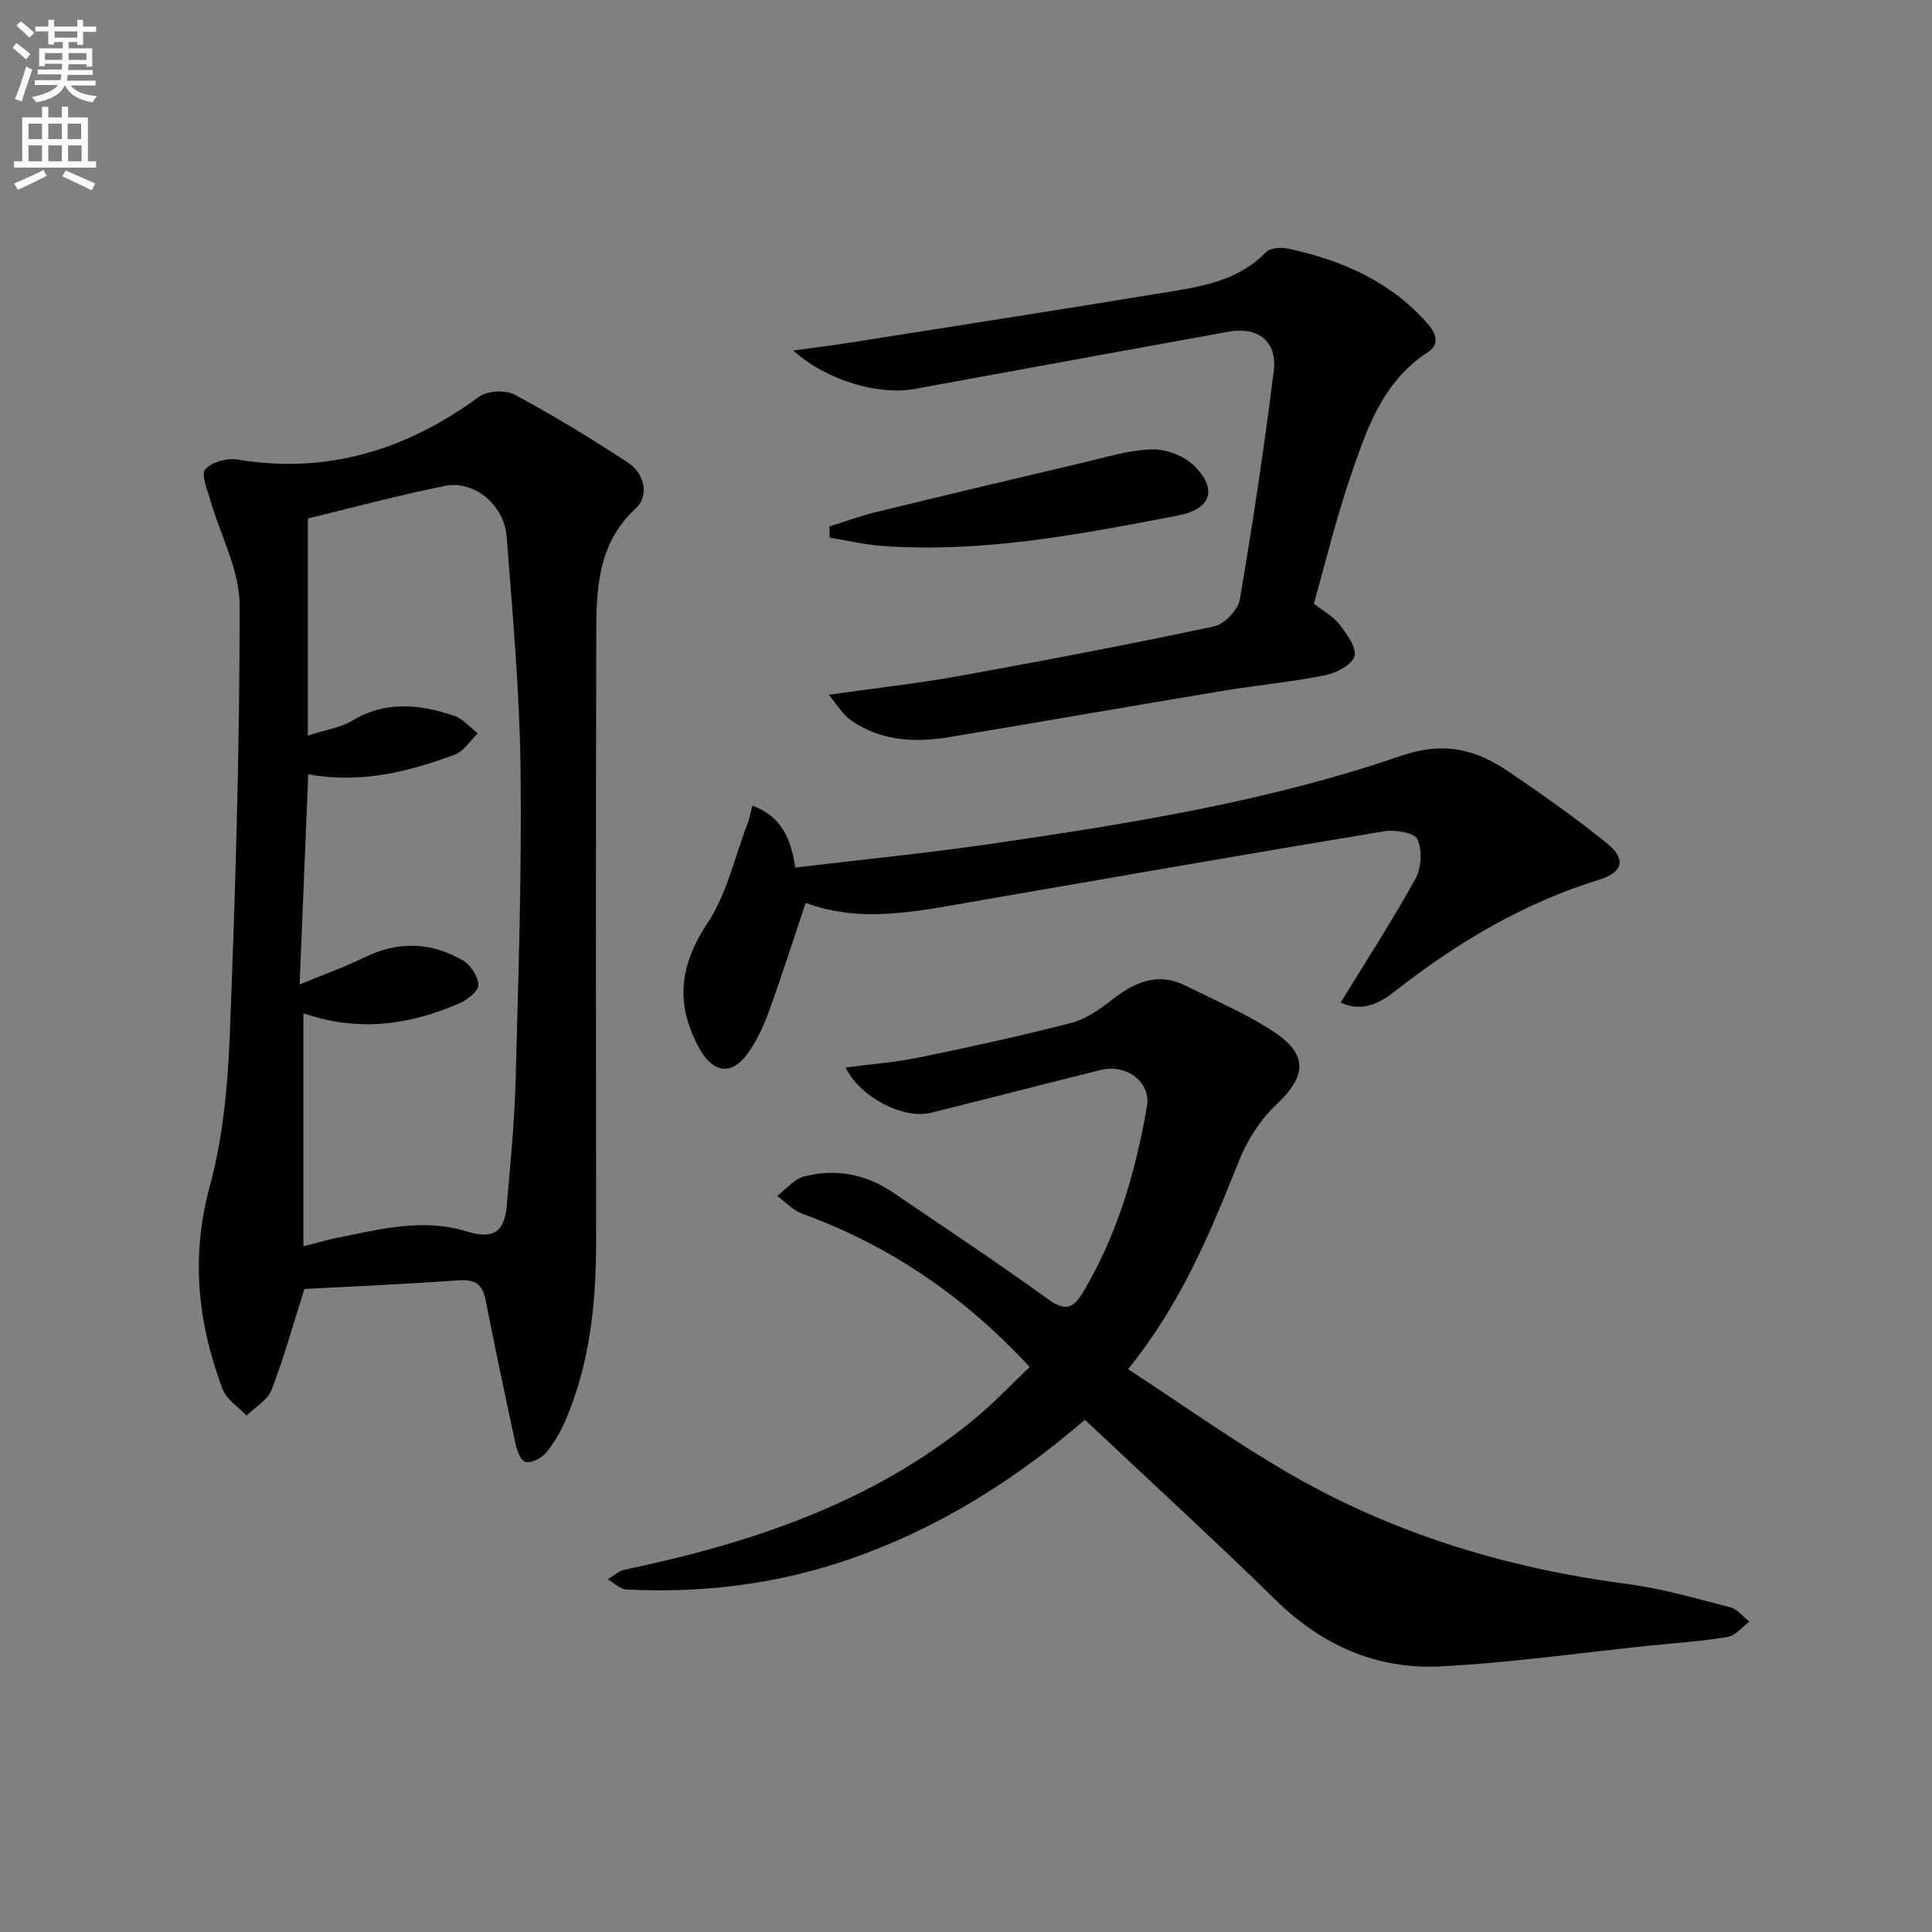 <svg enable-background="new 0 0 400 400" viewBox="0 0 400 400" xmlns="http://www.w3.org/2000/svg"><rect x="0" y="0" width="400" height="400" fill="#808080" stroke="none"/><path d="m2.6 9.9.8-1c.9.7 1.9 1.4 2.9 2.3l-.9 1.1c-1.1-1-2-1.8-2.8-2.4zm.5 10.6c.9-2.1 1.6-4.3 2.3-6.7.4.2.8.4 1.3.6-.7 2.1-1.5 4.3-2.2 6.6zm.3-15.2.9-.9c1 .8 2 1.6 2.8 2.4l-1 1c-.9-.9-1.8-1.7-2.7-2.5zm12.6-1.2h1.2v1.4h2.7v1.1h-2.7v2.7h-1.2v-.6h-1.8v1.3h4.9v3.8h-1.2v-.5h-3.7c0 .4-.1.9-.1 1.2h5.1v1h-5.2c0 .5-.1.9-.2 1.2h6v1h-5.2c1.1 1.3 2.9 2 5.5 2.2-.4.4-.7.8-.9 1.3-2.9-.5-4.8-1.6-5.7-3.5h-.1c-.8 1.7-2.7 2.9-5.9 3.5-.2-.4-.6-.8-.9-1.1 2.8-.6 4.6-1.4 5.4-2.5h-4.8v-1h5.3c.1-.3.2-.7.2-1.2h-4.9v-1h5c0-.4 0-.8.1-1.2h-3.6v.5h-1.2v-3.7h4.9v-1.3h-1.8v.5h-1.2v-2.7h-2.7v-1h2.7v-1.4h1.2v1.4h4.8zm-6.7 8.3h3.6c0-.4 0-.9 0-1.4h-3.6zm1.9-4.6h4.8v-1.3h-4.7v1.3zm6.7 3.2h-3.7v1.4h3.7z" fill="#fbfafc"/><path d="m8.7 22.1h1.3v2.2h2.8v-2.2h1.3v2.2h4.1v9.1h1.7v1.3h-17v-1.3h1.7v-9.1h4.1zm.3 13.1.7 1.2c-1.8.9-3.8 1.9-6 2.9-.2-.4-.5-.8-.8-1.3 2.3-1 4.4-1.9 6.1-2.8zm-3.1-6.4h2.8v-3.2h-2.8zm0 4.6h2.8v-3.3h-2.8zm4.1-4.6h2.8v-3.2h-2.8zm0 4.6h2.8v-3.3h-2.8zm3.6 1.9c2.1.9 4.1 1.8 6.1 2.7l-.7 1.4c-2.2-1.1-4.2-2-6.1-2.9zm3.2-9.7h-2.8v3.2h2.8zm-2.7 7.8h2.8v-3.3h-2.8z" fill="#fbfafc"/><g fill="#010104"><path d="m63.02 266.87c-2.25 7.11-4.19 14.13-6.8 20.9-.82 2.13-3.41 3.57-5.19 5.33-1.7-1.84-4.17-3.4-4.98-5.58-5.11-13.65-6.59-27.34-2.62-41.9 2.77-10.15 3.74-20.96 4.15-31.53 1.16-29.6 2.06-59.22 2.03-88.83-.01-7.25-4.01-14.49-6.08-21.76-.61-2.13-1.94-5.29-1.04-6.32 1.32-1.51 4.49-2.39 6.62-2.04 18.67 3.1 35.02-1.98 50.05-12.98 1.72-1.26 5.48-1.48 7.37-.46 8.03 4.3 15.83 9.06 23.46 14.06 3.61 2.37 4.38 6.99 1.63 9.51-7.44 6.81-8.14 15.72-8.16 24.74-.12 42.33-.08 84.65-.04 126.98.01 12.74-1.27 25.24-6.34 37.08-1.03 2.41-2.41 4.77-4.09 6.76-.94 1.11-2.98 2.13-4.23 1.85-.95-.21-1.74-2.46-2.06-3.92-2.15-9.88-4.22-19.77-6.18-29.68-.64-3.22-2.19-4.24-5.51-4-10.75.77-21.52 1.23-31.99 1.79zm-.2-57.08v48.26c2.7-.69 4.9-1.36 7.15-1.81 8.78-1.73 17.58-4.08 26.54-1.31 5.43 1.67 7.9.38 8.4-5.28.75-8.61 1.61-17.22 1.84-25.85.57-21.47 1.29-42.96 1.03-64.43-.19-16.1-1.65-32.19-2.88-48.26-.5-6.56-6.68-11.71-12.74-10.51-9.89 1.97-19.64 4.63-28.43 6.75v44.95c3.86-1.25 6.81-1.65 9.14-3.06 6.93-4.2 13.99-3.44 21.09-1.07 1.86.62 3.32 2.41 4.96 3.66-1.58 1.52-2.9 3.74-4.78 4.43-9.54 3.48-19.29 6.05-30.32 4.05-.58 14.23-1.16 28.19-1.79 43.52 5.54-2.29 9.58-3.72 13.4-5.6 6.99-3.43 13.85-3.21 20.43.63 1.59.93 3.11 3.28 3.19 5.03.05 1.23-2.19 3.07-3.79 3.77-10.34 4.54-21 6.09-32.44 2.13z"/><path d="m224.61 293.95c-14.79 12.76-30.55 22.51-48.36 28.74-15.09 5.27-30.68 7.21-46.6 6.39-1.3-.07-2.53-1.37-3.79-2.11 1.15-.68 2.22-1.72 3.46-1.98 26.43-5.55 51.65-13.91 72.82-31.53 3.81-3.17 7.22-6.8 11.05-10.45-13.48-14.55-28.9-25.11-47.06-31.71-1.93-.7-3.49-2.44-5.22-3.7 1.84-1.38 3.49-3.47 5.54-4.01 6.56-1.73 12.85-.5 18.49 3.34 10.74 7.29 21.55 14.47 32.07 22.07 3.6 2.6 5.24 1.88 7.29-1.57 7.08-11.9 10.84-24.92 13.17-38.41.85-4.93-4.2-8.82-9.54-7.5-11.74 2.91-23.46 5.95-35.2 8.87-5.65 1.4-14.73-3.22-17.64-9.37 5.23-.7 10.3-1.07 15.23-2.09 10.55-2.17 21.09-4.46 31.51-7.16 3.07-.8 5.95-2.87 8.52-4.87 4.66-3.63 9.44-5.67 15.16-2.81 6.08 3.04 12.4 5.73 18.06 9.43 7.35 4.81 6.94 9.27.68 15.18-3.28 3.09-5.99 7.28-7.67 11.48-5.94 14.84-11.93 29.59-23.03 43.29 11.28 7.36 21.81 14.87 32.94 21.36 21.79 12.69 45.48 19.86 70.47 23.12 7.19.94 14.25 3.02 21.3 4.84 1.47.38 2.64 1.95 3.94 2.97-1.5 1.09-2.89 2.87-4.53 3.15-5.23.89-10.55 1.23-15.83 1.77-14.53 1.5-29.03 3.58-43.59 4.33-13.17.68-24.52-4.34-34.12-13.73-12.83-12.57-26.1-24.7-39.52-37.33z"/><path d="m164.24 72.57c4.51-.62 8.05-1.04 11.57-1.6 21.8-3.44 43.61-6.84 65.39-10.41 7.51-1.23 15.11-2.37 20.88-8.32.9-.93 3.22-1.09 4.69-.76 11.08 2.44 21.15 6.75 28.85 15.6 2 2.3 2.28 4.35-.04 5.86-9.4 6.12-12.65 16.03-15.98 25.74-2.96 8.61-5.08 17.5-7.58 26.3 2 1.57 4.03 2.63 5.29 4.28 1.5 1.97 3.61 4.79 3.11 6.6-.49 1.78-3.77 3.48-6.08 3.95-6.99 1.4-14.12 2.05-21.17 3.22-18.82 3.13-37.62 6.41-56.44 9.55-7.22 1.21-14.31.91-20.56-3.46-1.71-1.2-2.85-3.21-4.61-5.28 9.76-1.38 18.46-2.33 27.05-3.89 17.63-3.18 35.23-6.53 52.75-10.26 2.14-.46 4.96-3.42 5.34-5.59 2.68-15.7 5.03-31.46 7.02-47.26.77-6.12-3.26-9.27-9.29-8.18-21.7 3.94-43.4 7.89-65.1 11.87-7.38 1.36-18.22-1.74-25.09-7.96z"/><path d="m277.58 207.56c5.49-8.97 10.8-17.13 15.48-25.64 1.23-2.24 1.43-5.95.39-8.19-.63-1.36-4.67-1.99-6.95-1.61-28.46 4.72-56.88 9.67-85.31 14.6-11.46 1.99-22.9 4.47-34.38.21-2.55 7.59-4.99 15.24-7.73 22.79-1.06 2.93-2.47 5.85-4.28 8.38-3.35 4.71-7.21 4-9.97-.98-5.08-9.16-4.19-17.21 1.66-26.02 4.01-6.04 5.63-13.66 8.28-20.59.39-1.02.58-2.12 1-3.71 6.07 2.24 8.01 6.88 8.87 12.82 13.77-1.65 27.28-2.97 40.7-4.93 28.58-4.18 57.2-8.74 84.54-18.14 9.37-3.22 15.86-1.32 22.84 3.45 6.84 4.68 13.66 9.45 20.07 14.68 3.93 3.2 3.2 5.95-1.68 7.45-15.82 4.87-29.69 13.18-42.6 23.33-3.38 2.67-7.11 3.98-10.93 2.1z"/><path d="m171.71 109c3.23-1 6.42-2.18 9.69-2.98 14.31-3.49 28.63-6.9 42.97-10.27 4.67-1.1 9.37-2.57 14.09-2.71 2.92-.08 6.62 1.3 8.7 3.33 5.01 4.88 3.64 9.03-3.27 10.36-20.21 3.89-40.45 7.8-61.21 6.3-3.65-.26-7.26-1.13-10.89-1.72-.02-.77-.05-1.54-.08-2.31z"/></g></svg>